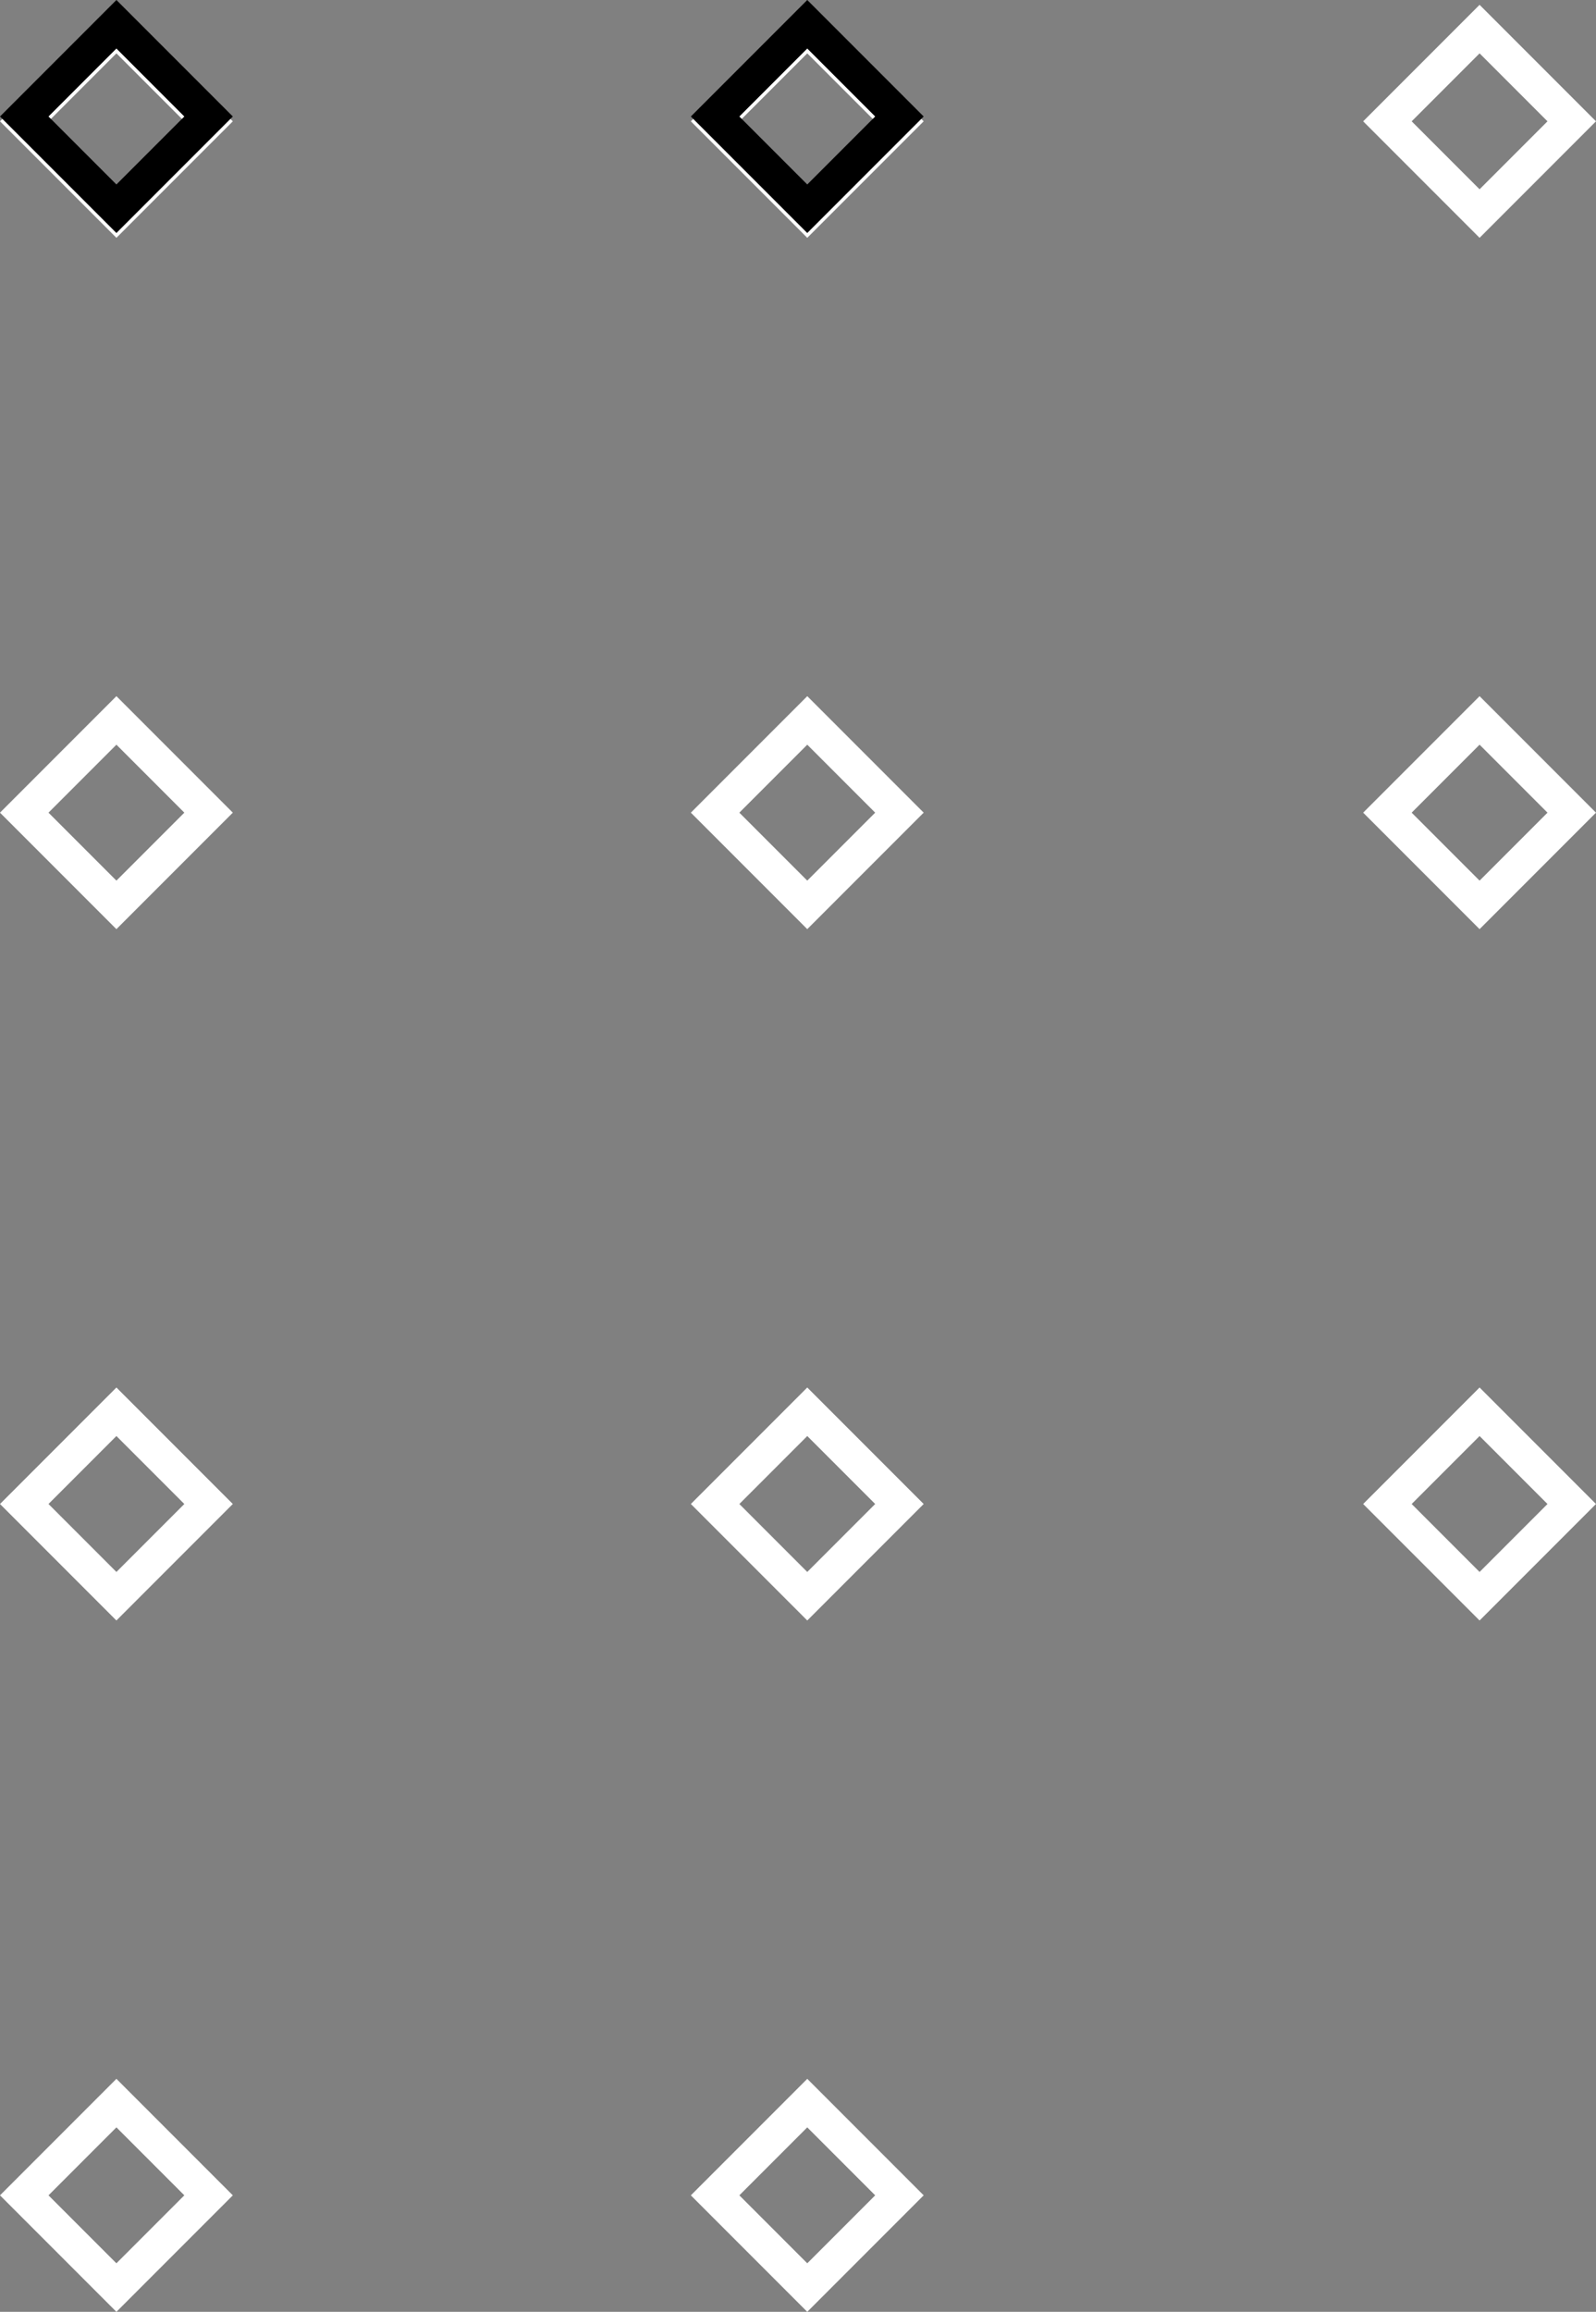 <svg xmlns="http://www.w3.org/2000/svg" width="93.071" height="134.72" viewBox="0 0 93.071 134.72">
  <rect x="0" y="0" width="93.071" height="134.72" fill="#808080" stroke="none"/>
  <g id="Group_1381" data-name="Group 1381" transform="translate(1.414 -200.021)">
    <g id="Group_802" data-name="Group 802" transform="translate(0 201.716)">
      <rect id="Rectangle_1782" data-name="Rectangle 1782" width="7.601" height="7.601" transform="translate(0 126.236) rotate(-45)" fill="none" stroke="#fff" stroke-miterlimit="10" stroke-width="2"/>
      <rect id="Rectangle_1783" data-name="Rectangle 1783" width="7.601" height="7.601" transform="translate(0 85.949) rotate(-45)" fill="none" stroke="#fff" stroke-miterlimit="10" stroke-width="2"/>
      <rect id="Rectangle_1784" data-name="Rectangle 1784" width="7.601" height="7.601" transform="translate(0 45.662) rotate(-45)" fill="none" stroke="#fff" stroke-miterlimit="10" stroke-width="2"/>
      <rect id="Rectangle_1785" data-name="Rectangle 1785" width="7.601" height="7.601" transform="translate(0 5.375) rotate(-45)" fill="none" stroke="#fff" stroke-miterlimit="10" stroke-width="2"/>
      <rect id="Rectangle_1788" data-name="Rectangle 1788" width="7.601" height="7.601" transform="translate(40.287 126.236) rotate(-45)" fill="none" stroke="#fff" stroke-miterlimit="10" stroke-width="2"/>
      <rect id="Rectangle_1789" data-name="Rectangle 1789" width="7.601" height="7.601" transform="translate(40.287 85.949) rotate(-45)" fill="none" stroke="#fff" stroke-miterlimit="10" stroke-width="2"/>
      <rect id="Rectangle_1790" data-name="Rectangle 1790" width="7.601" height="7.601" transform="translate(40.287 45.662) rotate(-45)" fill="none" stroke="#fff" stroke-miterlimit="10" stroke-width="2"/>
      <rect id="Rectangle_1791" data-name="Rectangle 1791" width="7.601" height="7.601" transform="translate(40.287 5.375) rotate(-45)" fill="none" stroke="#fff" stroke-miterlimit="10" stroke-width="2"/>
      <rect id="Rectangle_1795" data-name="Rectangle 1795" width="7.601" height="7.601" transform="translate(79.493 85.949) rotate(-45)" fill="none" stroke="#fff" stroke-miterlimit="10" stroke-width="2"/>
      <rect id="Rectangle_1796" data-name="Rectangle 1796" width="7.601" height="7.601" transform="translate(79.493 45.662) rotate(-45)" fill="none" stroke="#fff" stroke-miterlimit="10" stroke-width="2"/>
      <rect id="Rectangle_1797" data-name="Rectangle 1797" width="7.601" height="7.601" transform="translate(79.493 5.375) rotate(-45)" fill="none" stroke="#fff" stroke-miterlimit="10" stroke-width="2"/>
    </g>
    <g id="Group_801" data-name="Group 801" transform="translate(0 0)">
      <rect id="Rectangle_1780" data-name="Rectangle 1780" width="7.601" height="7.601" transform="translate(0 206.81) rotate(-45)" fill="none" stroke="#000" stroke-miterlimit="10" stroke-width="2"/>
      <rect id="Rectangle_1786" data-name="Rectangle 1786" width="7.601" height="7.601" transform="translate(40.287 206.81) rotate(-45)" fill="none" stroke="#000" stroke-miterlimit="10" stroke-width="2"/>
    </g>
  </g>
</svg>
